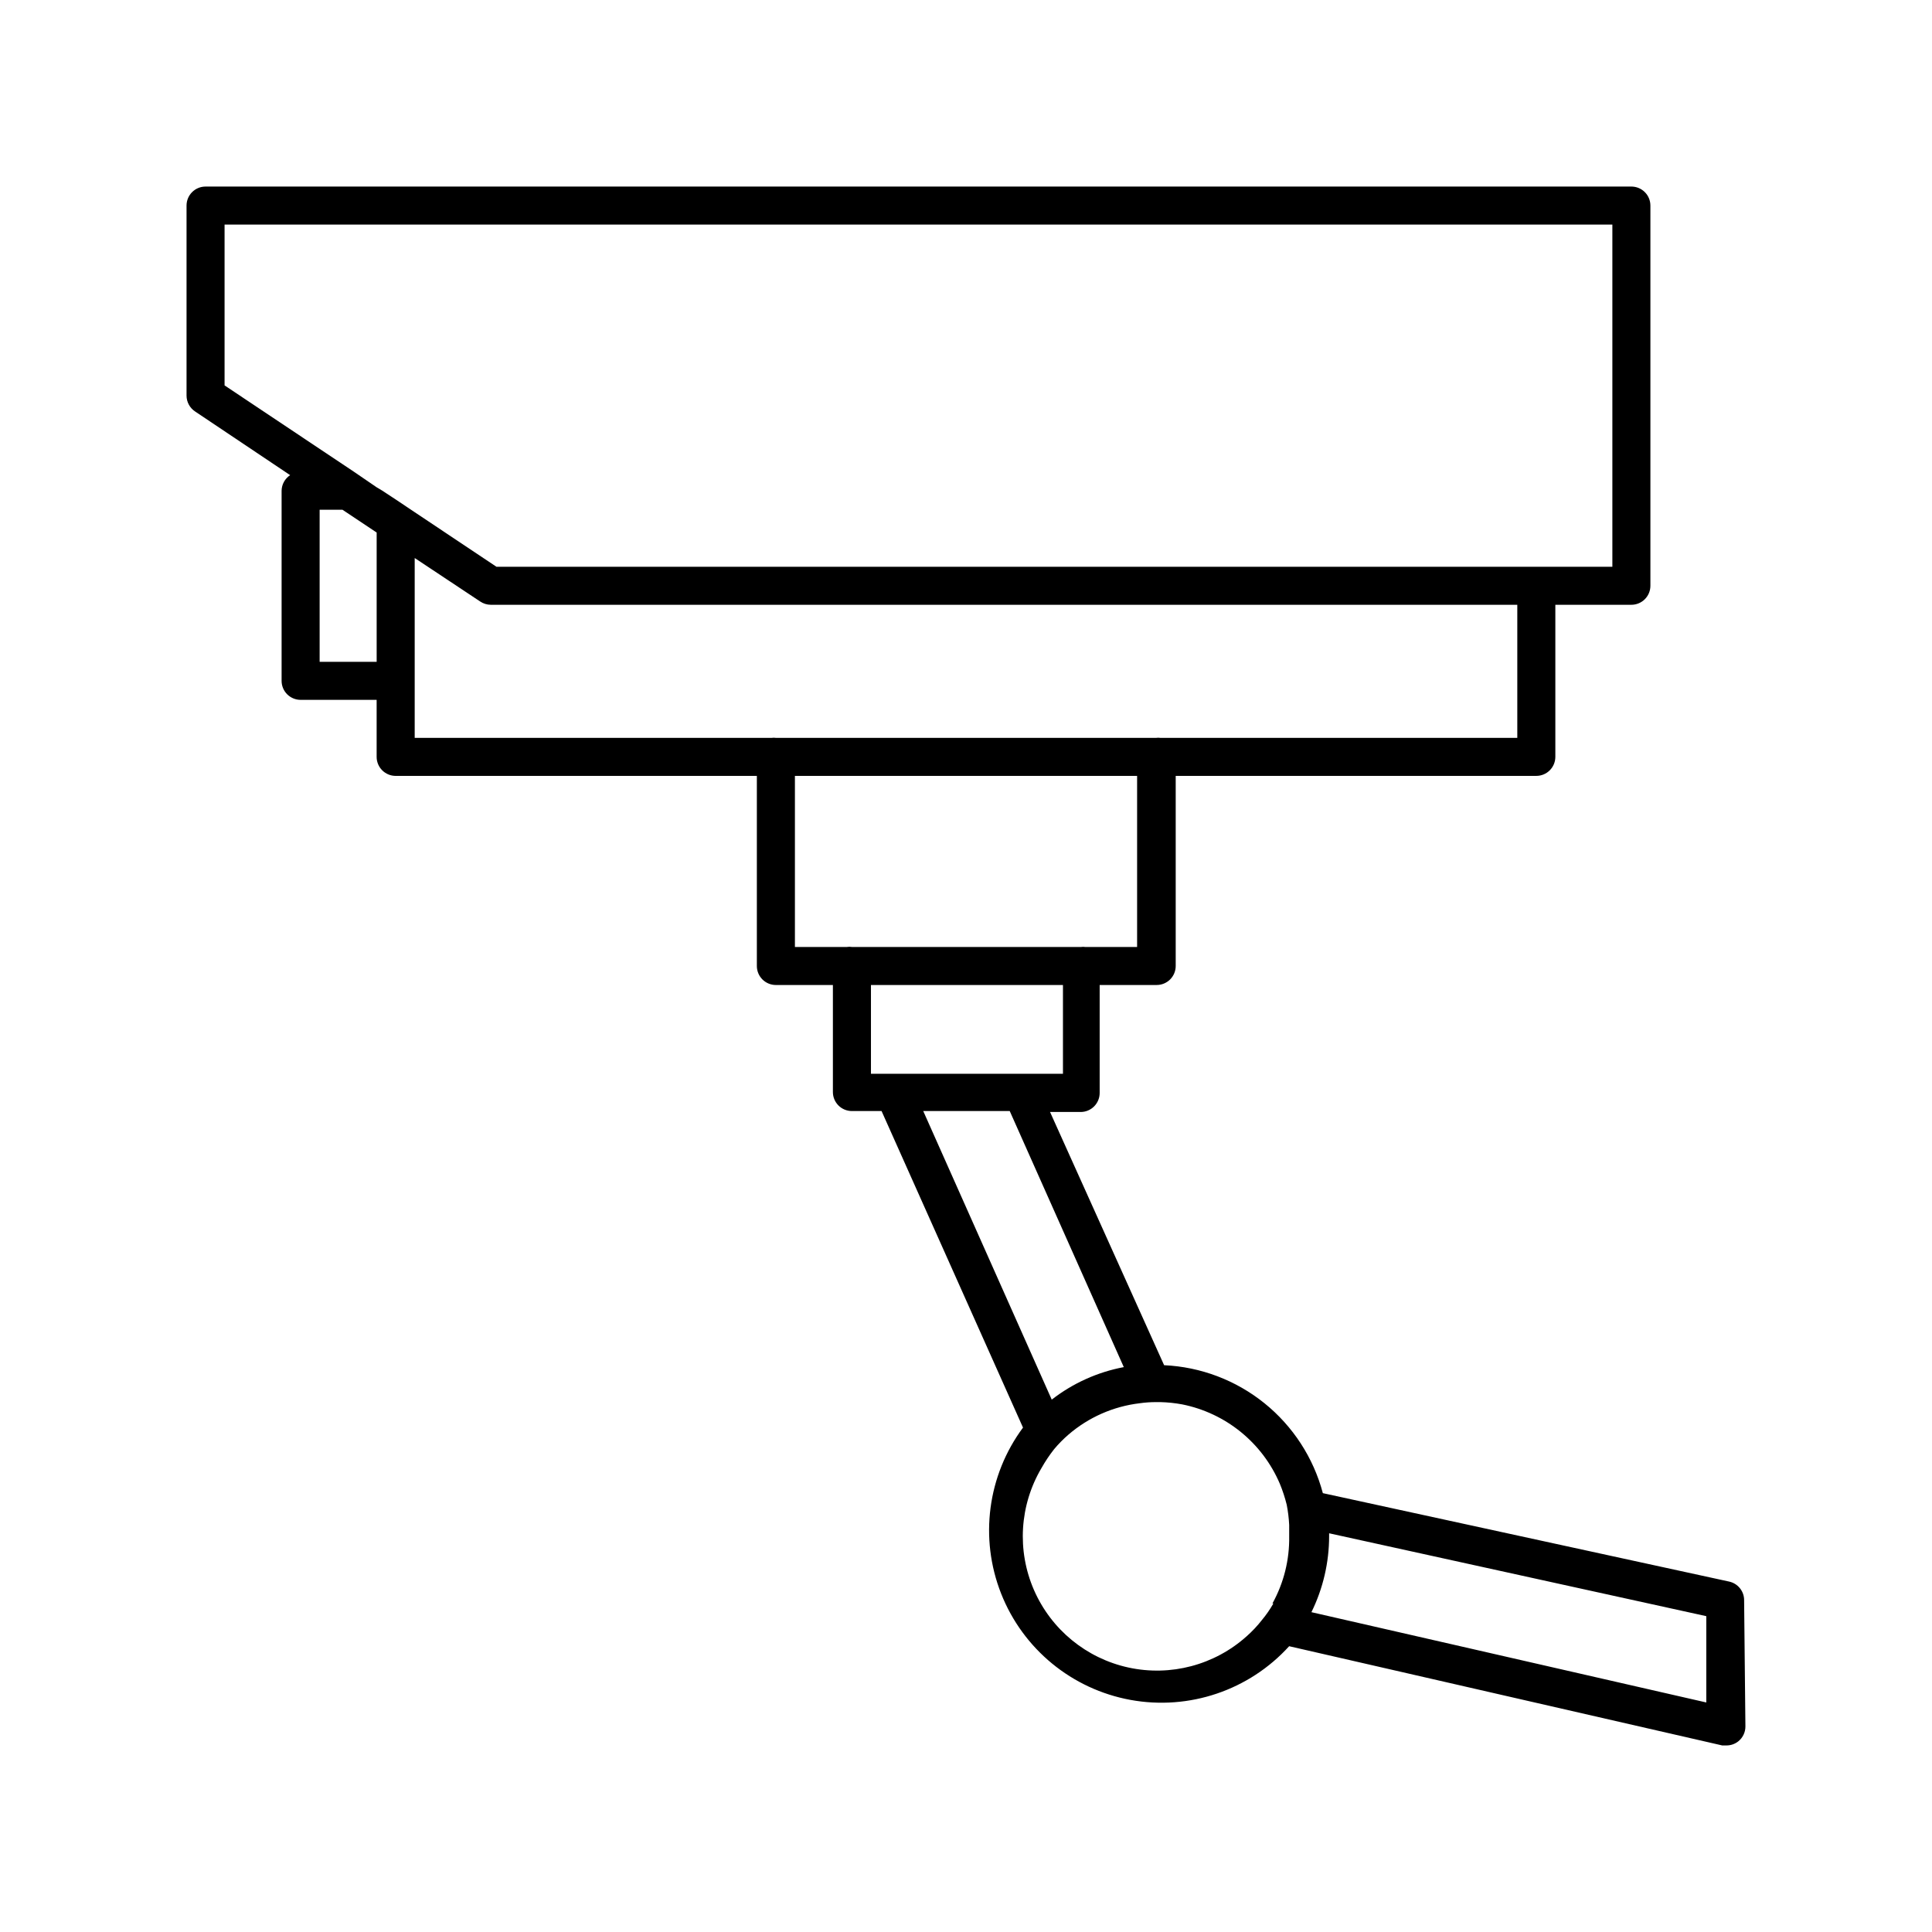 <?xml version="1.0" encoding="UTF-8"?>
<!-- The Best Svg Icon site in the world: iconSvg.co, Visit us! https://iconsvg.co -->
<svg fill="#000000" width="800px" height="800px" version="1.1" viewBox="144 144 512 512" xmlns="http://www.w3.org/2000/svg">
 <path d="m606.21 568.17c0.055-2.418-1.617-4.531-3.981-5.039l-107.66-23.43c-2.496-9.387-7.922-17.738-15.484-23.836-7.566-6.098-16.875-9.625-26.582-10.07l-30.23-67.109h8.113v0.004c1.336 0 2.617-0.531 3.562-1.477 0.945-0.945 1.477-2.227 1.477-3.562v-28.617h15.113c1.336 0 2.617-0.531 3.562-1.473 0.945-0.945 1.477-2.227 1.477-3.562v-50.383h95.57c1.336 0 2.617-0.531 3.562-1.477s1.477-2.227 1.477-3.562v-40.305h20.152c1.336 0 2.617-0.531 3.562-1.473 0.945-0.945 1.477-2.227 1.477-3.562v-100.76c0-1.34-0.531-2.621-1.477-3.562-0.945-0.945-2.227-1.477-3.562-1.477h-377.86c-2.785 0-5.039 2.254-5.039 5.039v50.379c0.008 1.684 0.859 3.254 2.266 4.184l25.191 16.879v-0.004c-1.395 0.918-2.242 2.465-2.266 4.133v50.379c0 1.336 0.527 2.617 1.473 3.562 0.945 0.945 2.227 1.477 3.562 1.477h20.152v15.113c0 1.336 0.531 2.617 1.477 3.562 0.945 0.945 2.227 1.477 3.562 1.477h95.723v50.383c0 1.336 0.531 2.617 1.477 3.562 0.945 0.941 2.227 1.473 3.562 1.473h15.113v28.367c0 1.336 0.531 2.617 1.477 3.562 0.945 0.945 2.227 1.473 3.562 1.473h7.859l37.484 83.887c-9.402 12.68-11.594 29.316-5.797 44 5.797 14.684 18.762 25.332 34.293 28.168 15.531 2.836 31.422-2.543 42.035-14.23l114.77 26.297h1.109c1.152 0.008 2.273-0.383 3.172-1.105 1.184-0.961 1.871-2.406 1.863-3.93zm-362.39-248.78h-15.113v-40.305h6.047l9.066 6.043zm1.512-45.344-1.512-0.906-6.043-4.133-34.262-22.871v-42.625h367.78v90.688h-295.73l-21.664-14.461-5.039-3.375zm103.18 65.496h-94.613v-47.66l17.383 11.539-0.004-0.004c0.82 0.551 1.785 0.848 2.773 0.855h272.05v35.266l-94.613 0.004c-0.367-0.055-0.742-0.055-1.109 0h-100.76c-0.367-0.055-0.742-0.055-1.109 0zm19.902 55.418h-13.754v-45.344h90.684v45.344h-13.754c-0.367-0.055-0.738-0.055-1.105 0h-60.711c-0.449-0.078-0.91-0.078-1.359 0zm6.398 33.402v-23.328h50.883v23.527l-50.883 0.004zm13.855 10.078h22.922l30.23 67.863v-0.004c-6.961 1.316-13.504 4.269-19.098 8.617zm92.801 130.49v-0.004c-0.891 1.566-1.918 3.051-3.074 4.434-1.211 1.547-2.559 2.981-4.031 4.281-8.5 7.625-20.148 10.703-31.309 8.273-11.156-2.43-20.473-10.07-25.039-20.539-4.562-10.465-3.824-22.488 1.988-32.32 0.992-1.766 2.121-3.449 3.375-5.039 1.156-1.375 2.418-2.652 3.777-3.828 5.328-4.594 11.91-7.488 18.895-8.312 1.434-0.203 2.883-0.305 4.332-0.301h1.109c1.945 0.047 3.883 0.25 5.793 0.602 11.578 2.316 21.27 10.195 25.895 21.059 0.742 1.801 1.348 3.656 1.816 5.543 0.344 1.762 0.562 3.547 0.652 5.34v3.023c0.102 6.215-1.426 12.348-4.434 17.785zm10.078 2.316-0.004-0.004c3.082-6.269 4.688-13.164 4.688-20.152v-0.754l99.957 21.965v22.871z"/>
</svg>